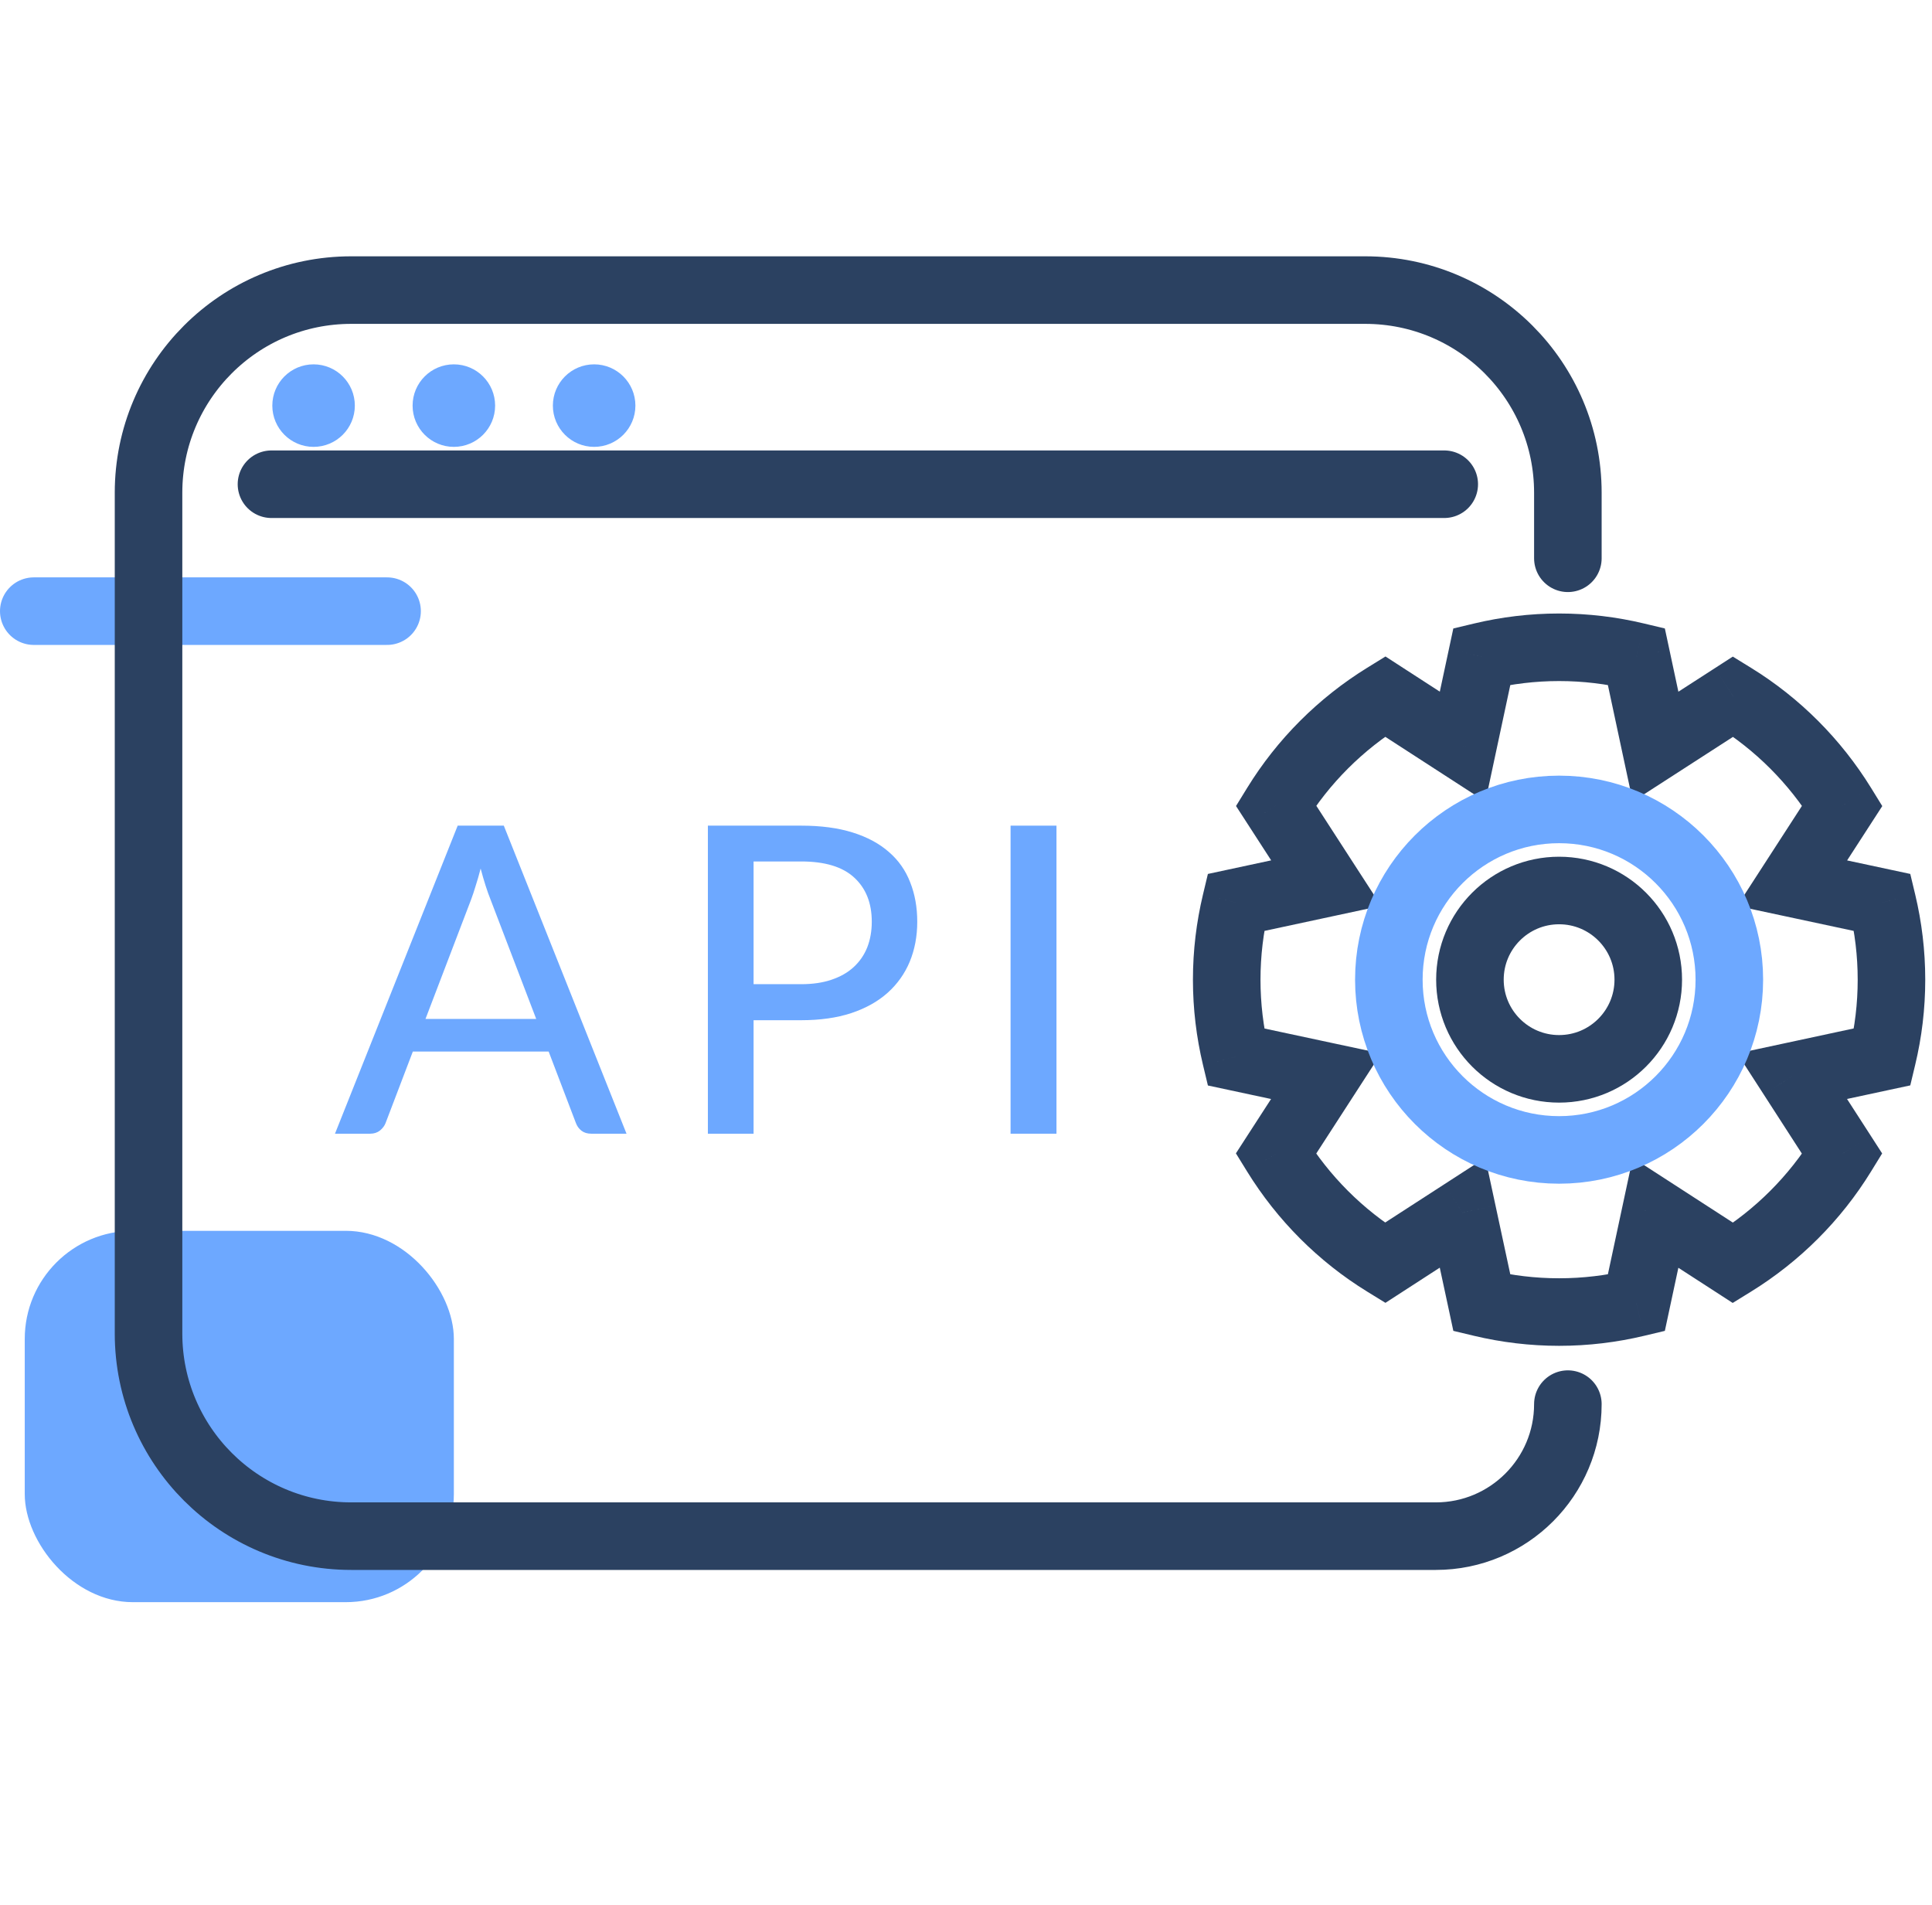 <svg width="143" height="141" viewBox="0 0 143 141" fill="none" xmlns="http://www.w3.org/2000/svg">
<rect x="1.832" y="91.099" width="31.761" height="27.485" rx="8" fill="#6DA8FF"/>
<line x1="20.093" y1="35.84" x2="106.898" y2="35.84" stroke="#2B4161" stroke-width="5" stroke-linecap="round" stroke-linejoin="round"/>
<line x1="2.5" y1="45.234" x2="28.65" y2="45.234" stroke="#6DA8FF" stroke-width="5" stroke-linecap="round" stroke-linejoin="round"/>
<circle cx="33.593" cy="30.021" r="3.054" fill="#6DA8FF"/>
<circle cx="43.976" cy="30.021" r="3.054" fill="#6DA8FF"/>
<circle cx="23.21" cy="30.021" r="3.054" fill="#6DA8FF"/>
<path d="M39.688 75.416L36.306 66.572C36.062 65.968 35.819 65.206 35.575 64.285C35.459 64.74 35.337 65.164 35.21 65.556C35.093 65.947 34.977 66.296 34.861 66.603L31.494 75.416H39.688ZM46.373 83.911H43.768C43.472 83.911 43.228 83.837 43.038 83.689C42.847 83.54 42.71 83.35 42.625 83.117L40.609 77.829H30.557L28.541 83.117C28.467 83.318 28.329 83.503 28.128 83.673C27.927 83.832 27.683 83.911 27.398 83.911H24.794L33.876 61.11H37.29L46.373 83.911Z" fill="#6DA8FF"/>
<path d="M59.302 72.844C60.16 72.844 60.911 72.733 61.557 72.51C62.213 72.288 62.758 71.976 63.192 71.573C63.637 71.161 63.97 70.674 64.193 70.113C64.415 69.541 64.526 68.911 64.526 68.223C64.526 66.836 64.092 65.746 63.224 64.952C62.367 64.158 61.059 63.761 59.302 63.761H55.777V72.844H59.302ZM59.302 61.11C60.763 61.11 62.033 61.279 63.113 61.618C64.193 61.956 65.087 62.438 65.796 63.063C66.506 63.677 67.03 64.423 67.368 65.302C67.718 66.18 67.892 67.154 67.892 68.223C67.892 69.292 67.707 70.277 67.337 71.177C66.966 72.066 66.421 72.833 65.701 73.479C64.981 74.125 64.082 74.627 63.002 74.987C61.933 75.337 60.699 75.511 59.302 75.511H55.777V83.911H52.395V61.11H59.302Z" fill="#6DA8FF"/>
<path d="M78.197 83.911H74.799V61.11H78.197V83.911Z" fill="#6DA8FF"/>
<path d="M139.327 66.798L141.759 66.218L141.392 64.684L139.85 64.354L139.327 66.798ZM139.327 78.221L139.852 80.665L141.392 80.335L141.758 78.804L139.327 78.221ZM132.648 79.656L132.123 77.212L128.586 77.972L130.548 81.012L132.648 79.656ZM136.356 85.403L138.485 86.712L139.31 85.371L138.457 84.047L136.356 85.403ZM128.28 93.479L126.922 95.578L128.248 96.437L129.593 95.607L128.28 93.479ZM122.541 89.765L123.899 87.666L120.855 85.696L120.096 89.242L122.541 89.765ZM121.113 96.438L121.693 98.87L123.227 98.504L123.557 96.962L121.113 96.438ZM109.685 96.438L107.241 96.963L107.571 98.504L109.104 98.87L109.685 96.438ZM108.25 89.758L110.694 89.234L109.933 85.691L106.892 87.66L108.25 89.758ZM102.511 93.473L101.201 95.602L102.545 96.429L103.869 95.572L102.511 93.473ZM94.435 85.396L92.336 84.038L91.478 85.365L92.307 86.709L94.435 85.396ZM98.149 79.656L100.248 81.014L102.218 77.97L98.672 77.212L98.149 79.656ZM91.47 78.228L89.038 78.808L89.405 80.342L90.947 80.672L91.47 78.228ZM91.47 66.798L90.945 64.354L89.404 64.685L89.038 66.218L91.47 66.798ZM98.155 65.363L98.68 67.808L102.223 67.047L100.254 64.005L98.155 65.363ZM94.441 59.623L92.312 58.314L91.486 59.657L92.343 60.981L94.441 59.623ZM102.517 51.547L103.875 49.448L102.549 48.589L101.204 49.419L102.517 51.547ZM108.256 55.261L106.898 57.36L109.943 59.331L110.701 55.784L108.256 55.261ZM109.685 48.581L109.104 46.15L107.57 46.516L107.24 48.059L109.685 48.581ZM121.113 48.581L123.557 48.059L123.227 46.516L121.693 46.15L121.113 48.581ZM122.541 55.261L120.096 55.784L120.854 59.326L123.897 57.362L122.541 55.261ZM128.287 51.553L129.597 49.424L128.255 48.598L126.931 49.453L128.287 51.553ZM136.362 59.63L138.461 60.988L139.319 59.662L138.49 58.317L136.362 59.63ZM132.648 65.37L130.549 64.012L128.579 67.056L132.125 67.814L132.648 65.37ZM142.5 72.513C142.5 70.345 142.241 68.239 141.759 66.218L136.895 67.379C137.289 69.028 137.5 70.745 137.5 72.513H142.5ZM141.758 78.804C142.241 76.788 142.5 74.681 142.5 72.513H137.5C137.5 74.282 137.289 75.998 136.896 77.639L141.758 78.804ZM133.173 82.1L139.852 80.665L138.802 75.777L132.123 77.212L133.173 82.1ZM138.457 84.047L134.749 78.301L130.548 81.012L134.255 86.758L138.457 84.047ZM129.593 95.607C133.205 93.378 136.26 90.331 138.485 86.712L134.226 84.093C132.414 87.04 129.92 89.53 126.967 91.352L129.593 95.607ZM121.183 91.864L126.922 95.578L129.639 91.381L123.899 87.666L121.183 91.864ZM123.557 96.962L124.986 90.288L120.096 89.242L118.668 95.915L123.557 96.962ZM115.399 99.611C117.567 99.611 119.673 99.352 121.693 98.87L120.532 94.007C118.883 94.4 117.167 94.611 115.399 94.611V99.611ZM109.104 98.87C111.125 99.352 113.231 99.611 115.399 99.611V94.611C113.63 94.611 111.914 94.4 110.265 94.007L109.104 98.87ZM105.806 90.284L107.241 96.963L112.129 95.913L110.694 89.234L105.806 90.284ZM103.869 95.572L109.608 91.857L106.892 87.66L101.152 91.374L103.869 95.572ZM92.307 86.709C94.536 90.321 97.583 93.377 101.201 95.602L103.821 91.344C100.874 89.531 98.385 87.037 96.563 84.084L92.307 86.709ZM96.05 78.298L92.336 84.038L96.534 86.754L100.248 81.014L96.05 78.298ZM90.947 80.672L97.626 82.101L98.672 77.212L91.993 75.783L90.947 80.672ZM88.297 72.513C88.297 74.681 88.556 76.787 89.038 78.808L93.902 77.647C93.508 75.998 93.297 74.281 93.297 72.513H88.297ZM89.038 66.218C88.556 68.239 88.297 70.345 88.297 72.513H93.297C93.297 70.745 93.508 69.028 93.902 67.379L89.038 66.218ZM97.631 62.919L90.945 64.354L91.995 69.243L98.68 67.808L97.631 62.919ZM92.343 60.981L96.056 66.722L100.254 64.005L96.54 58.265L92.343 60.981ZM101.204 49.419C97.592 51.648 94.537 54.696 92.312 58.314L96.571 60.933C98.383 57.986 100.877 55.496 103.83 53.674L101.204 49.419ZM109.615 53.163L103.875 49.448L101.159 53.645L106.898 57.36L109.615 53.163ZM107.24 48.059L105.812 54.738L110.701 55.784L112.129 49.104L107.24 48.059ZM115.399 45.408C113.231 45.408 111.125 45.667 109.104 46.15L110.265 51.013C111.914 50.619 113.63 50.408 115.399 50.408V45.408ZM121.693 46.15C119.673 45.667 117.567 45.408 115.399 45.408V50.408C117.167 50.408 118.883 50.619 120.532 51.013L121.693 46.15ZM124.986 54.738L123.557 48.059L118.668 49.104L120.096 55.784L124.986 54.738ZM126.931 49.453L121.185 53.161L123.897 57.362L129.642 53.654L126.931 49.453ZM138.49 58.317C136.261 54.705 133.214 51.649 129.597 49.424L126.977 53.682C129.923 55.495 132.413 57.989 134.235 60.942L138.49 58.317ZM134.747 66.728L138.461 60.988L134.263 58.272L130.549 64.012L134.747 66.728ZM139.85 64.354L133.171 62.925L132.125 67.814L138.804 69.243L139.85 64.354Z" fill="#2B4161"/>
<circle cx="115.399" cy="72.51" r="12.601" stroke="#6DA8FF" stroke-width="5"/>
<circle cx="115.399" cy="72.51" r="6.6" stroke="#2B4161" stroke-width="5"/>
<path d="M116.048 41.321V36.471C116.048 28.186 109.332 21.471 101.048 21.471H25.994C17.71 21.471 10.994 28.186 10.994 36.471V98.698C10.994 106.983 17.71 113.698 25.994 113.698H106.276C111.673 113.698 116.048 109.323 116.048 103.926V103.926" stroke="#2B4161" stroke-width="5" stroke-linecap="round"/>
</svg>
